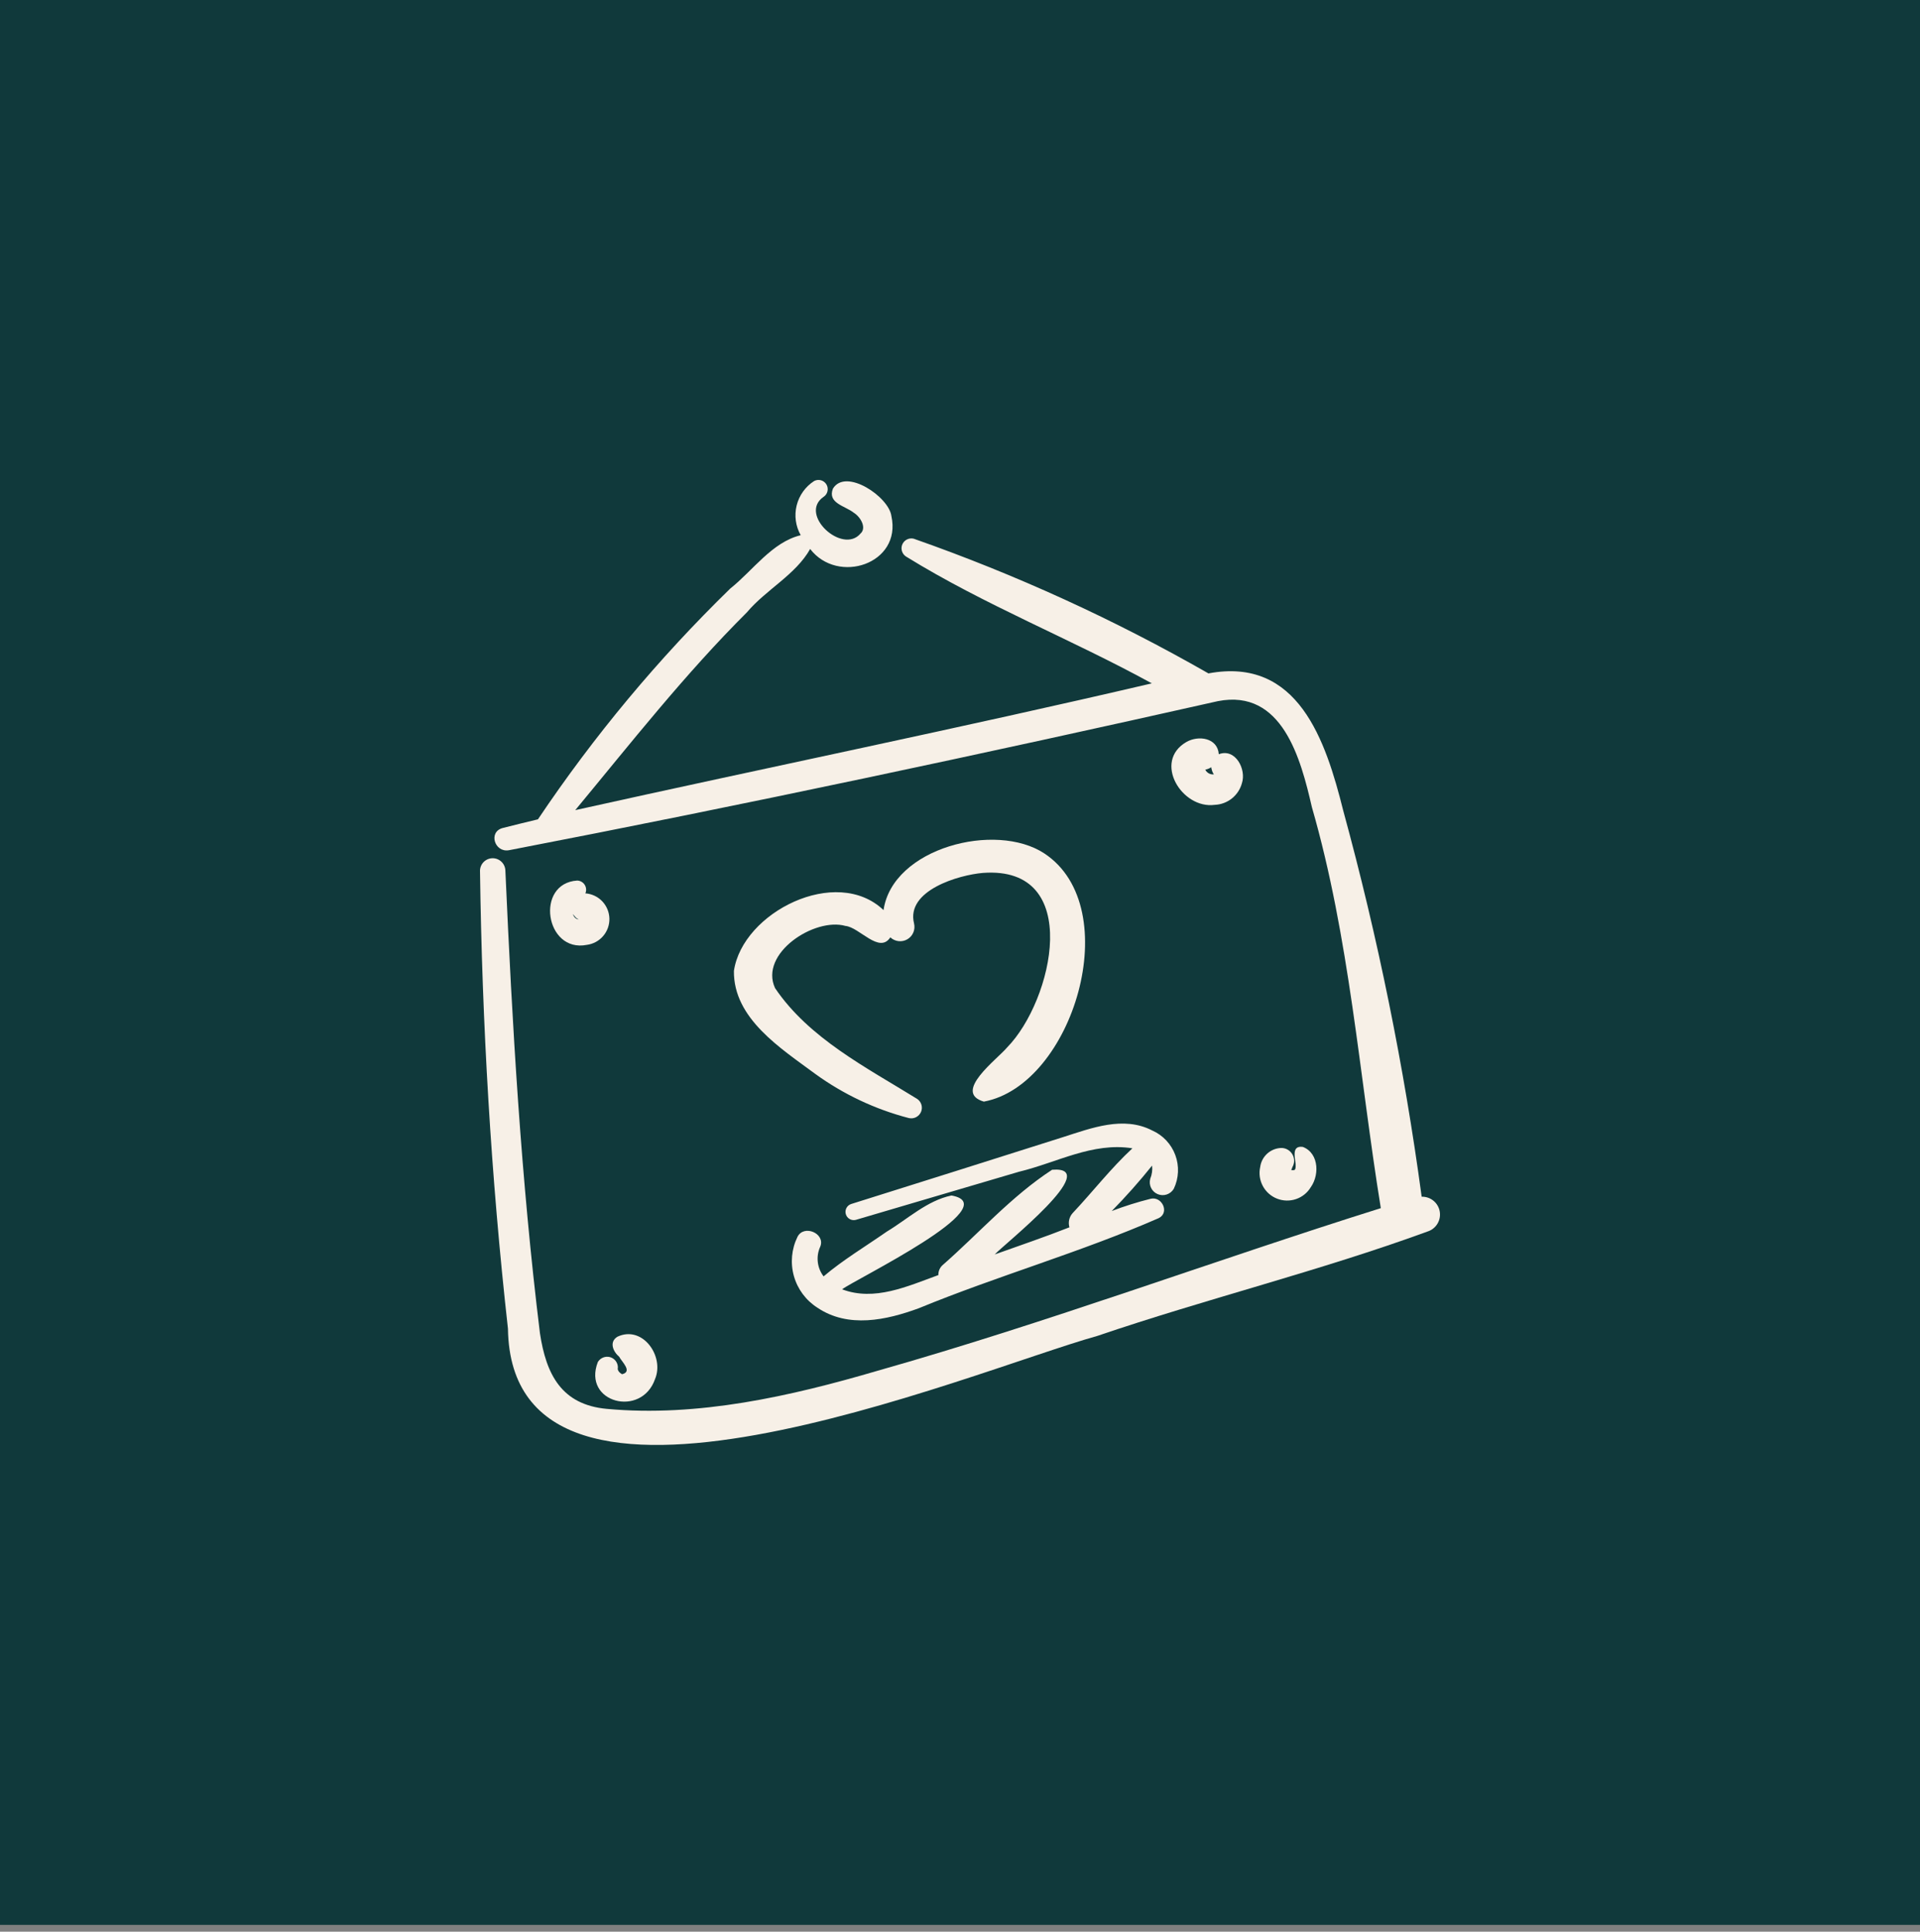 <?xml version="1.0" encoding="UTF-8"?> <svg xmlns="http://www.w3.org/2000/svg" width="160" height="161" viewBox="0 0 160 161" fill="none"><rect x="0" y="0" width="160" height="161" fill="#808080" stroke="none"/><rect width="160" height="160.431" fill="#10393B"></rect><path d="M118.472 99.742C117.006 88.882 114.823 78.132 111.936 67.561C110.472 61.714 108.179 54.724 100.703 56.125C92.875 51.642 84.653 47.885 76.141 44.898C75.952 44.852 75.752 44.875 75.578 44.963C75.404 45.051 75.267 45.197 75.191 45.377C75.115 45.557 75.106 45.757 75.165 45.943C75.224 46.129 75.347 46.288 75.512 46.391C82.061 50.439 89.24 53.255 95.987 56.955C80.008 60.689 63.95 63.962 47.937 67.522C52.577 61.918 57.084 56.174 62.246 51.032C63.832 49.146 66.311 47.898 67.513 45.755C69.825 48.757 75.157 46.995 74.284 43.018C74.087 41.412 70.478 38.968 69.41 40.727C68.938 41.941 70.425 42.16 71.135 42.726C71.703 43.068 72.251 43.991 71.703 44.476C70.199 46.236 66.529 42.878 68.619 41.419C68.787 41.313 68.908 41.145 68.955 40.951C69.002 40.758 68.973 40.553 68.872 40.381C68.771 40.209 68.608 40.083 68.416 40.029C68.224 39.975 68.018 39.998 67.843 40.092C67.116 40.561 66.596 41.289 66.388 42.128C66.18 42.968 66.301 43.855 66.726 44.608C64.339 45.179 62.727 47.57 60.854 49.054C54.861 54.894 49.49 61.34 44.828 68.288C43.85 68.529 42.868 68.757 41.893 69.011C40.675 69.328 41.207 71.067 42.404 70.864C62.092 67.068 82.017 62.814 101.49 58.438C106.859 57.389 108.398 63.247 109.324 67.272C112.472 78.189 113.26 89.543 115.068 100.694C101.053 105.096 87.274 110.239 73.135 114.246C65.894 116.37 58.158 118.127 50.56 117.423C46.794 117.074 45.512 114.559 44.995 111.115C43.422 98.326 42.684 85.422 42.114 72.551C42.104 72.277 41.989 72.017 41.791 71.827C41.594 71.637 41.331 71.53 41.057 71.53C40.783 71.53 40.519 71.637 40.322 71.827C40.125 72.017 40.01 72.277 40 72.551C40.172 85.308 40.913 98.059 42.329 110.74C42.621 130.576 80.845 114.302 91.455 111.34C100.553 108.239 109.945 105.94 118.972 102.638C119.312 102.528 119.601 102.299 119.786 101.994C119.971 101.688 120.039 101.326 119.978 100.973C119.918 100.621 119.732 100.303 119.455 100.077C119.178 99.85 118.829 99.732 118.472 99.742Z" fill="#F7F0E7"></path><path d="M71.932 43.914C71.93 43.939 71.93 43.968 71.929 44.003C71.936 43.974 71.937 43.944 71.932 43.914V43.914Z" fill="#F7F0E7"></path><path d="M71.929 44.003C71.929 44.01 71.929 44.016 71.929 44.023C71.93 44.017 71.93 44.01 71.929 44.003V44.003Z" fill="#F7F0E7"></path><path d="M71.761 44.416C71.735 44.428 71.715 44.45 71.703 44.476C71.726 44.449 71.748 44.439 71.761 44.416Z" fill="#F7F0E7"></path><path d="M87.037 71.136C82.968 68.446 74.376 70.673 73.628 75.853C69.695 72.102 61.877 76.029 61.16 80.92C61.107 84.896 65.087 87.388 67.935 89.503C70.281 91.205 72.924 92.454 75.728 93.184C75.933 93.234 76.148 93.21 76.335 93.115C76.523 93.02 76.671 92.862 76.753 92.668C76.834 92.475 76.844 92.258 76.781 92.058C76.718 91.858 76.585 91.686 76.407 91.575C72.197 88.972 67.416 86.541 64.587 82.353C63.252 79.456 67.889 76.439 70.456 77.173C71.617 77.279 73.271 79.534 74.194 78.124C74.382 78.3 74.621 78.411 74.877 78.44C75.133 78.469 75.392 78.415 75.614 78.285C75.836 78.155 76.011 77.956 76.111 77.719C76.211 77.482 76.232 77.219 76.171 76.968C75.479 74.203 79.922 72.919 81.906 72.754C90.323 72.126 87.749 83.401 83.931 87.294C83.125 88.273 79.338 91.041 81.987 91.815C89.412 90.446 93.878 75.663 87.037 71.136V71.136Z" fill="#F7F0E7"></path><path d="M101.229 67.081C101.749 67.06 102.249 66.873 102.657 66.548C103.064 66.223 103.357 65.777 103.494 65.274C103.877 64.111 102.942 62.33 101.567 62.862C101.467 61.494 99.876 61.258 98.859 61.846C96.066 63.469 98.475 67.452 101.229 67.081ZM100.711 63.987L100.632 63.998C100.665 63.995 100.691 63.98 100.711 63.987V63.987ZM100.939 63.945C100.946 64.016 100.96 64.086 100.98 64.154L100.951 63.938C100.959 64.154 101.03 64.362 101.154 64.539C101.009 64.556 100.862 64.527 100.734 64.457C100.606 64.387 100.503 64.279 100.439 64.148C100.617 64.114 100.787 64.045 100.939 63.945V63.945ZM101.213 64.616C101.242 64.65 101.269 64.69 101.302 64.731L101.213 64.616ZM100.419 64.111C100.456 64.063 100.496 64.016 100.532 63.966L100.419 64.111Z" fill="#F7F0E7"></path><path d="M109.671 97.712C109.663 97.792 109.648 97.868 109.64 97.946L109.671 97.712Z" fill="#F7F0E7"></path><path d="M107.699 97.276C107.792 97.115 107.841 96.933 107.842 96.747C107.843 96.561 107.795 96.379 107.703 96.217C107.611 96.055 107.479 95.921 107.319 95.826C107.159 95.731 106.977 95.68 106.791 95.678C106.353 95.686 105.932 95.852 105.606 96.145C105.28 96.438 105.07 96.838 105.015 97.273C104.898 97.806 104.976 98.364 105.233 98.846C105.49 99.328 105.91 99.702 106.419 99.902C106.927 100.102 107.49 100.115 108.006 99.938C108.523 99.761 108.96 99.406 109.238 98.936L109.081 99.14C109.979 98.132 109.977 96.126 108.568 95.59C107.563 95.455 107.953 96.539 107.991 97.233L107.961 97.006C107.966 97.172 108.004 97.367 107.893 97.504C107.799 97.538 107.697 97.541 107.601 97.511C107.641 97.436 107.674 97.358 107.699 97.276Z" fill="#F7F0E7"></path><path d="M50.832 113.109C50.641 113.059 50.44 113.072 50.257 113.146C50.074 113.22 49.921 113.352 49.819 113.521C48.514 116.91 53.459 118.193 54.589 114.934C55.385 113.028 53.54 110.424 51.447 111.413C50.745 111.851 51.087 112.647 51.602 113.084C51.815 113.5 52.74 114.323 51.836 114.537C51.64 114.419 51.423 114.226 51.49 113.974C51.491 113.777 51.426 113.586 51.307 113.43C51.188 113.274 51.021 113.161 50.832 113.109V113.109Z" fill="#F7F0E7"></path><path d="M47.865 76.346C47.84 76.318 47.819 76.284 47.792 76.257C47.814 76.288 47.839 76.318 47.865 76.346V76.346Z" fill="#F7F0E7"></path><path d="M47.891 76.384L47.855 76.338C47.766 76.269 47.845 76.329 47.891 76.384Z" fill="#F7F0E7"></path><path d="M47.818 76.353C47.839 76.38 47.853 76.412 47.877 76.438C47.861 76.407 47.841 76.378 47.818 76.353V76.353Z" fill="#F7F0E7"></path><path d="M48.096 73.391C44.576 73.62 45.426 79.433 48.902 78.751C49.433 78.682 49.919 78.419 50.266 78.012C50.614 77.605 50.798 77.084 50.783 76.549C50.767 76.014 50.554 75.504 50.185 75.118C49.815 74.731 49.315 74.496 48.781 74.457C48.831 74.342 48.851 74.217 48.841 74.092C48.831 73.967 48.79 73.847 48.722 73.742C48.655 73.637 48.562 73.55 48.453 73.488C48.344 73.427 48.221 73.394 48.096 73.391V73.391ZM47.861 76.424C47.841 76.404 47.826 76.38 47.818 76.353C47.783 76.304 47.753 76.251 47.727 76.197C47.745 76.218 47.772 76.236 47.792 76.257L47.716 76.159C47.792 76.263 47.883 76.357 47.984 76.437C47.925 76.393 47.892 76.367 47.865 76.346C47.961 76.47 48.086 76.567 48.23 76.628C48.157 76.624 48.086 76.604 48.022 76.568C47.958 76.533 47.903 76.483 47.861 76.424ZM47.997 76.556L47.991 76.553C47.894 76.49 47.946 76.519 47.997 76.556V76.556Z" fill="#F7F0E7"></path><path d="M96.011 94.217C93.617 92.984 90.95 94.021 88.585 94.775C82.708 96.648 76.822 98.492 70.94 100.346C70.769 100.399 70.626 100.517 70.541 100.673C70.455 100.83 70.434 101.014 70.482 101.186C70.529 101.359 70.641 101.506 70.795 101.596C70.949 101.687 71.132 101.715 71.306 101.674C75.842 100.336 80.378 98.998 84.914 97.661C88.052 96.908 91.044 95.178 94.368 95.707C92.571 97.37 91.062 99.329 89.383 101.112C89.242 101.27 89.144 101.461 89.098 101.667C89.052 101.874 89.059 102.089 89.12 102.291C87.063 103.102 84.975 103.808 82.895 104.553C83.66 103.716 92.003 97.139 87.674 97.495C84.272 99.71 81.566 102.803 78.525 105.465C78.417 105.569 78.332 105.695 78.275 105.834C78.219 105.973 78.193 106.122 78.198 106.272C75.609 107.211 72.873 108.479 70.175 107.459C71.228 106.644 83.981 100.476 79.289 99.639C77.254 100.064 75.65 101.596 73.908 102.644C72.143 103.875 70.269 104.994 68.632 106.38C68.363 106.029 68.196 105.611 68.148 105.171C68.1 104.732 68.174 104.287 68.361 103.887C68.785 102.791 66.983 102.034 66.458 103.085C65.96 104.099 65.853 105.262 66.157 106.35C66.462 107.439 67.157 108.377 68.109 108.985C70.683 110.726 73.86 110.031 76.566 109.037C83.141 106.33 90.075 104.367 96.568 101.522C97.484 101.057 96.832 99.688 95.889 99.912C94.789 100.187 93.706 100.528 92.646 100.933C93.83 99.728 94.952 98.465 96.008 97.147C96.049 97.522 95.995 97.9 95.853 98.249C95.784 98.501 95.808 98.769 95.922 99.004C96.035 99.239 96.231 99.424 96.471 99.525C96.712 99.627 96.981 99.637 97.228 99.555C97.476 99.472 97.685 99.302 97.817 99.077C98.024 98.641 98.143 98.167 98.164 97.684C98.186 97.201 98.11 96.718 97.941 96.265C97.773 95.812 97.515 95.397 97.184 95.045C96.852 94.693 96.453 94.412 96.011 94.217V94.217Z" fill="#F7F0E7"></path></svg> 